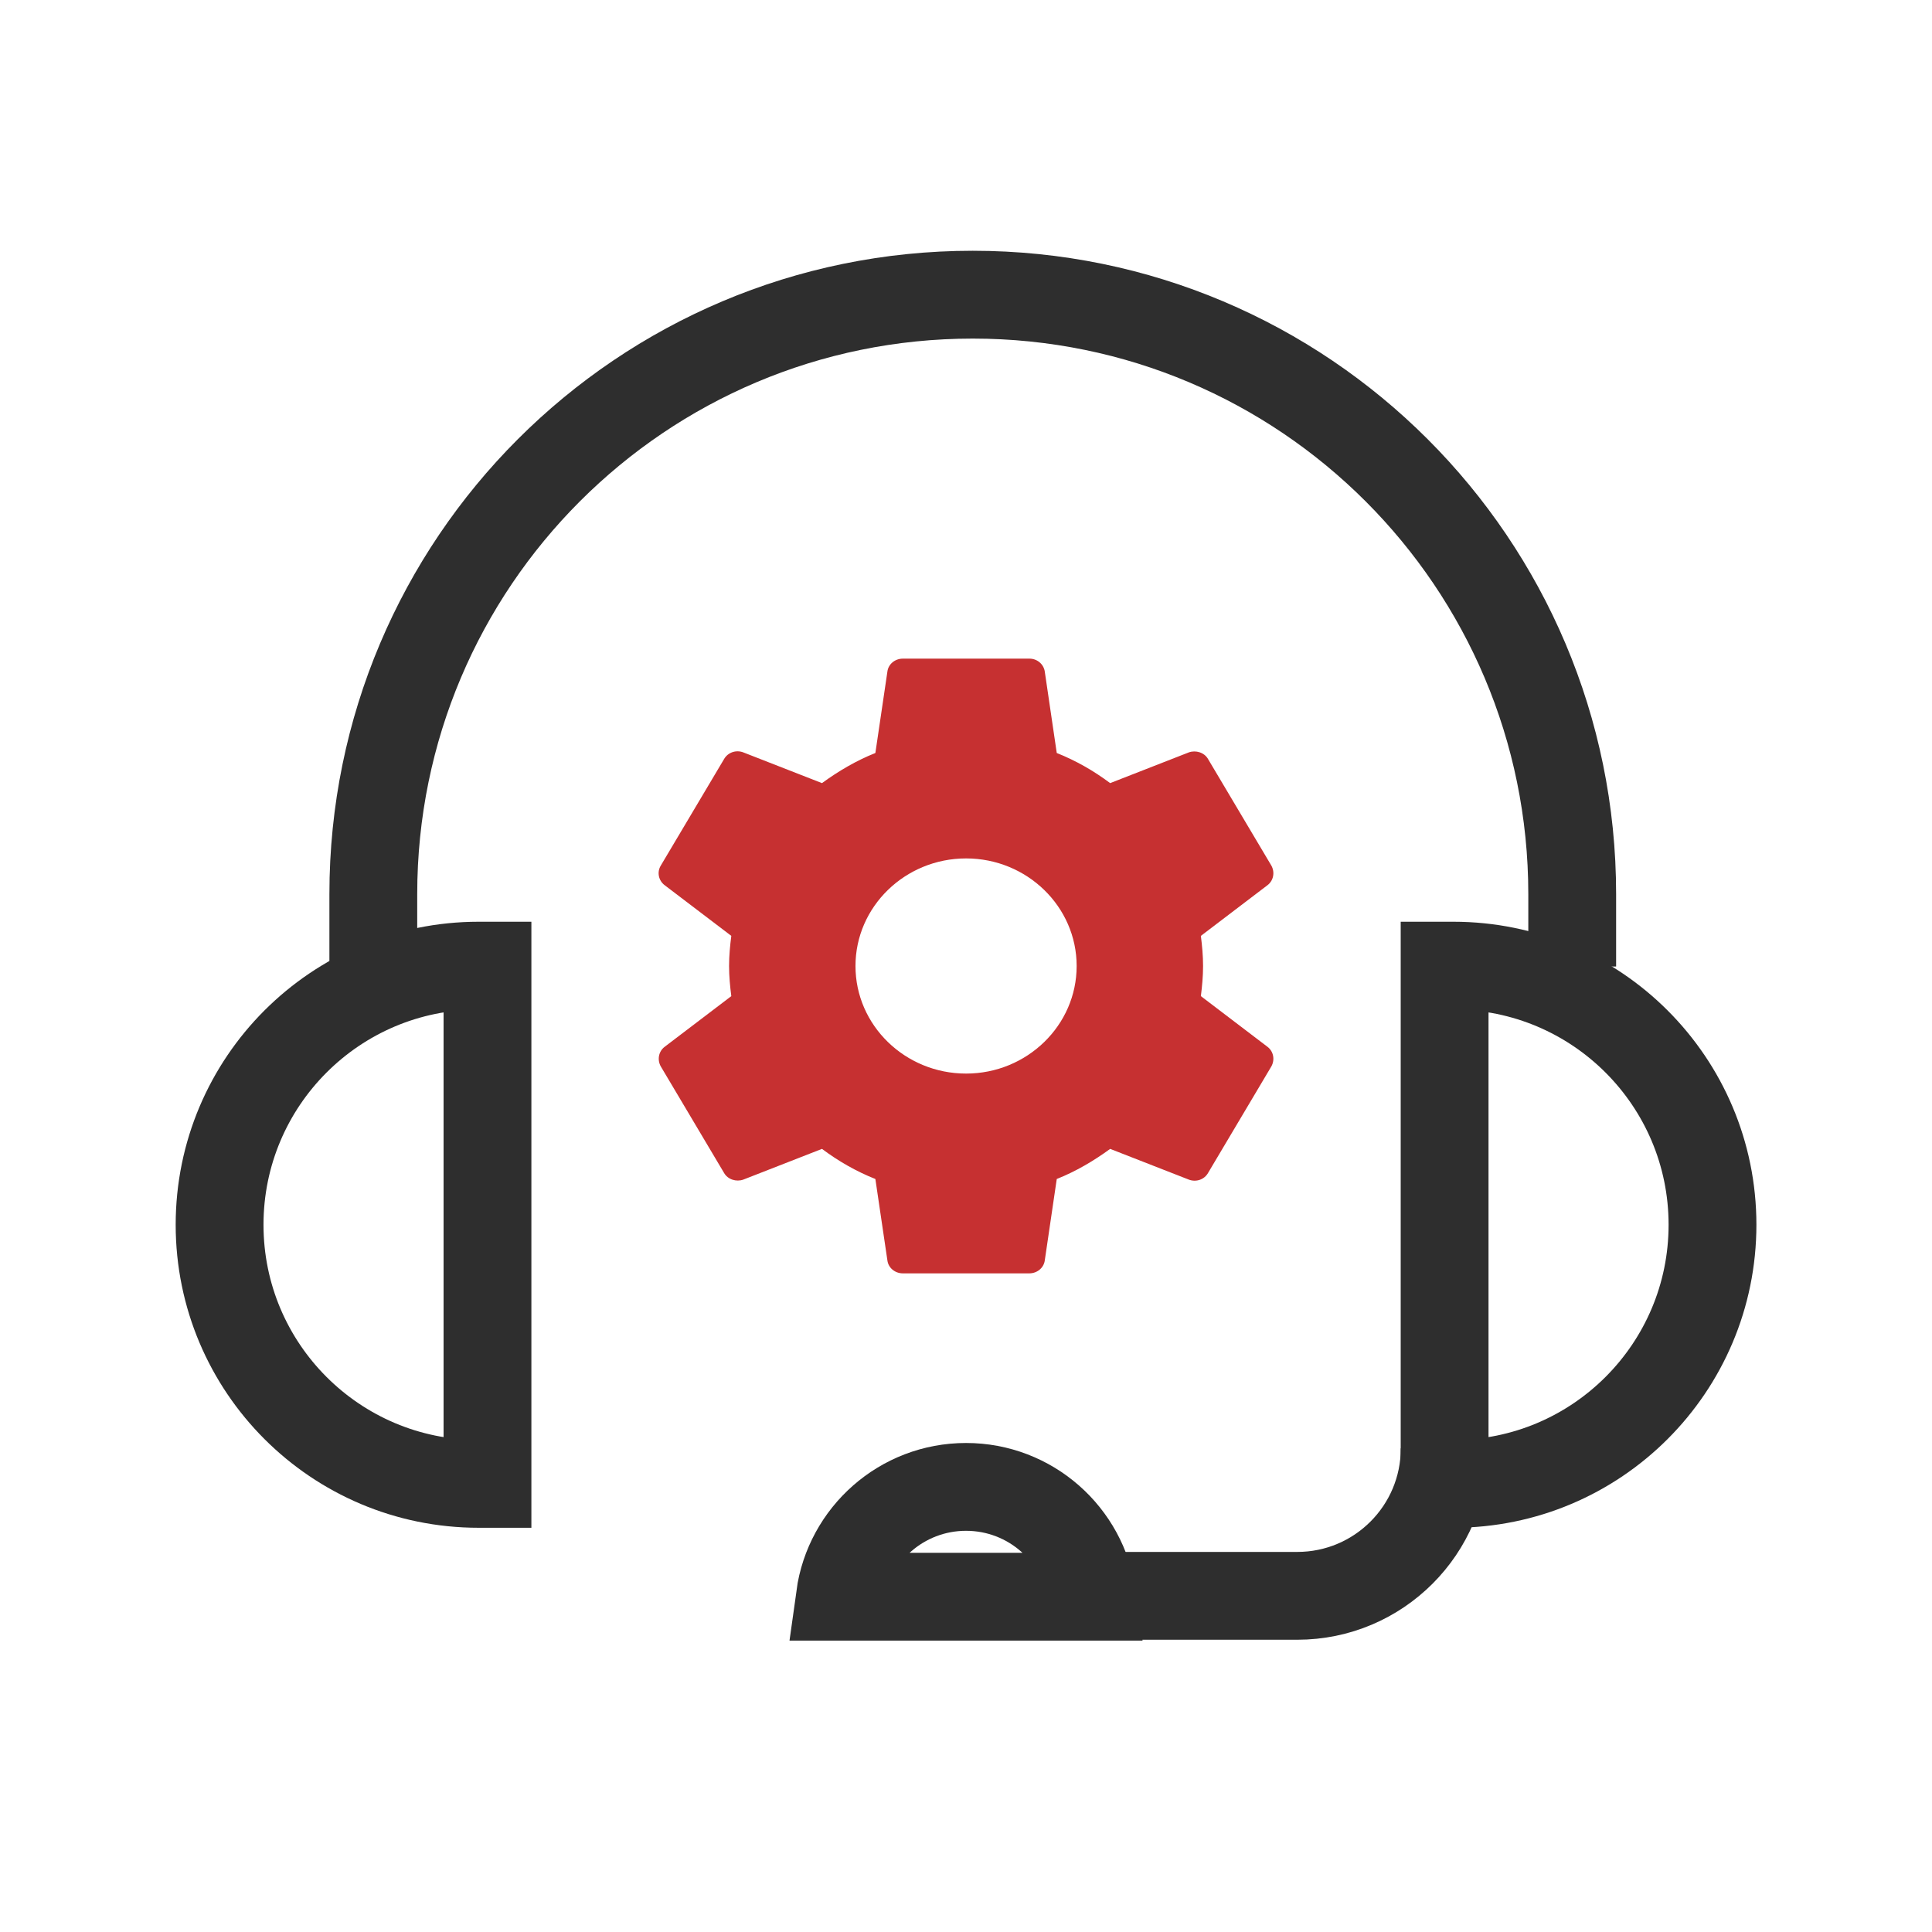 <svg xmlns="http://www.w3.org/2000/svg" width="44" height="44" viewBox="0 0 44 44" fill="none"><path d="M35.806 22.012V20.363C35.806 12.823 29.693 6.711 22.154 6.711V6.711C14.614 6.711 8.502 12.823 8.502 20.363V22.012" stroke="#2E2E2E" stroke-width="2"></path><path d="M32.902 32.985V32.985C32.902 34.84 31.399 36.344 29.544 36.344H23.446" stroke="#2E2E2E" stroke-width="2"></path><path d="M10.901 21.992C7.642 21.992 5.001 24.634 5.001 27.893C5.001 31.152 7.642 33.794 10.901 33.794L11.102 33.794L11.102 21.992L10.901 21.992Z" stroke="#2E2E2E" stroke-width="2"></path><path d="M33.1 21.992C36.359 21.992 39.001 24.634 39.001 27.893C39.001 31.152 36.359 33.794 33.1 33.794L32.9 33.794L32.9 21.992L33.1 21.992Z" stroke="#2E2E2E" stroke-width="2"></path><path d="M24.874 36.364C24.679 34.951 23.467 33.863 22.001 33.863C20.535 33.863 19.323 34.951 19.128 36.364L24.874 36.364Z" stroke="#2E2E2E" stroke-width="2"></path><path d="M27.349 22.686C27.377 22.462 27.399 22.238 27.399 22C27.399 21.762 27.377 21.538 27.349 21.314L28.867 20.159C29.004 20.054 29.04 19.865 28.953 19.711L27.514 17.289C27.428 17.135 27.233 17.079 27.075 17.135L25.283 17.835C24.909 17.555 24.506 17.324 24.067 17.149L23.794 15.294C23.782 15.212 23.739 15.136 23.674 15.082C23.609 15.028 23.526 14.999 23.441 15H20.562C20.382 15 20.231 15.126 20.21 15.294L19.936 17.149C19.497 17.324 19.094 17.562 18.72 17.835L16.928 17.135C16.763 17.072 16.576 17.135 16.489 17.289L15.05 19.711C14.956 19.865 14.999 20.054 15.136 20.159L16.655 21.314C16.626 21.538 16.604 21.769 16.604 22C16.604 22.231 16.626 22.462 16.655 22.686L15.136 23.841C14.999 23.946 14.963 24.135 15.05 24.289L16.489 26.711C16.576 26.865 16.77 26.921 16.928 26.865L18.72 26.165C19.094 26.445 19.497 26.676 19.936 26.851L20.21 28.706C20.231 28.874 20.382 29 20.562 29H23.441C23.621 29 23.772 28.874 23.794 28.706L24.067 26.851C24.506 26.676 24.909 26.438 25.283 26.165L27.075 26.865C27.241 26.928 27.428 26.865 27.514 26.711L28.953 24.289C29.04 24.135 29.004 23.946 28.867 23.841L27.349 22.686ZM22.002 24.45C20.613 24.45 19.483 23.351 19.483 22C19.483 20.649 20.613 19.55 22.002 19.55C23.39 19.55 24.52 20.649 24.52 22C24.52 23.351 23.39 24.45 22.002 24.45Z" fill="#C63031"></path></svg>